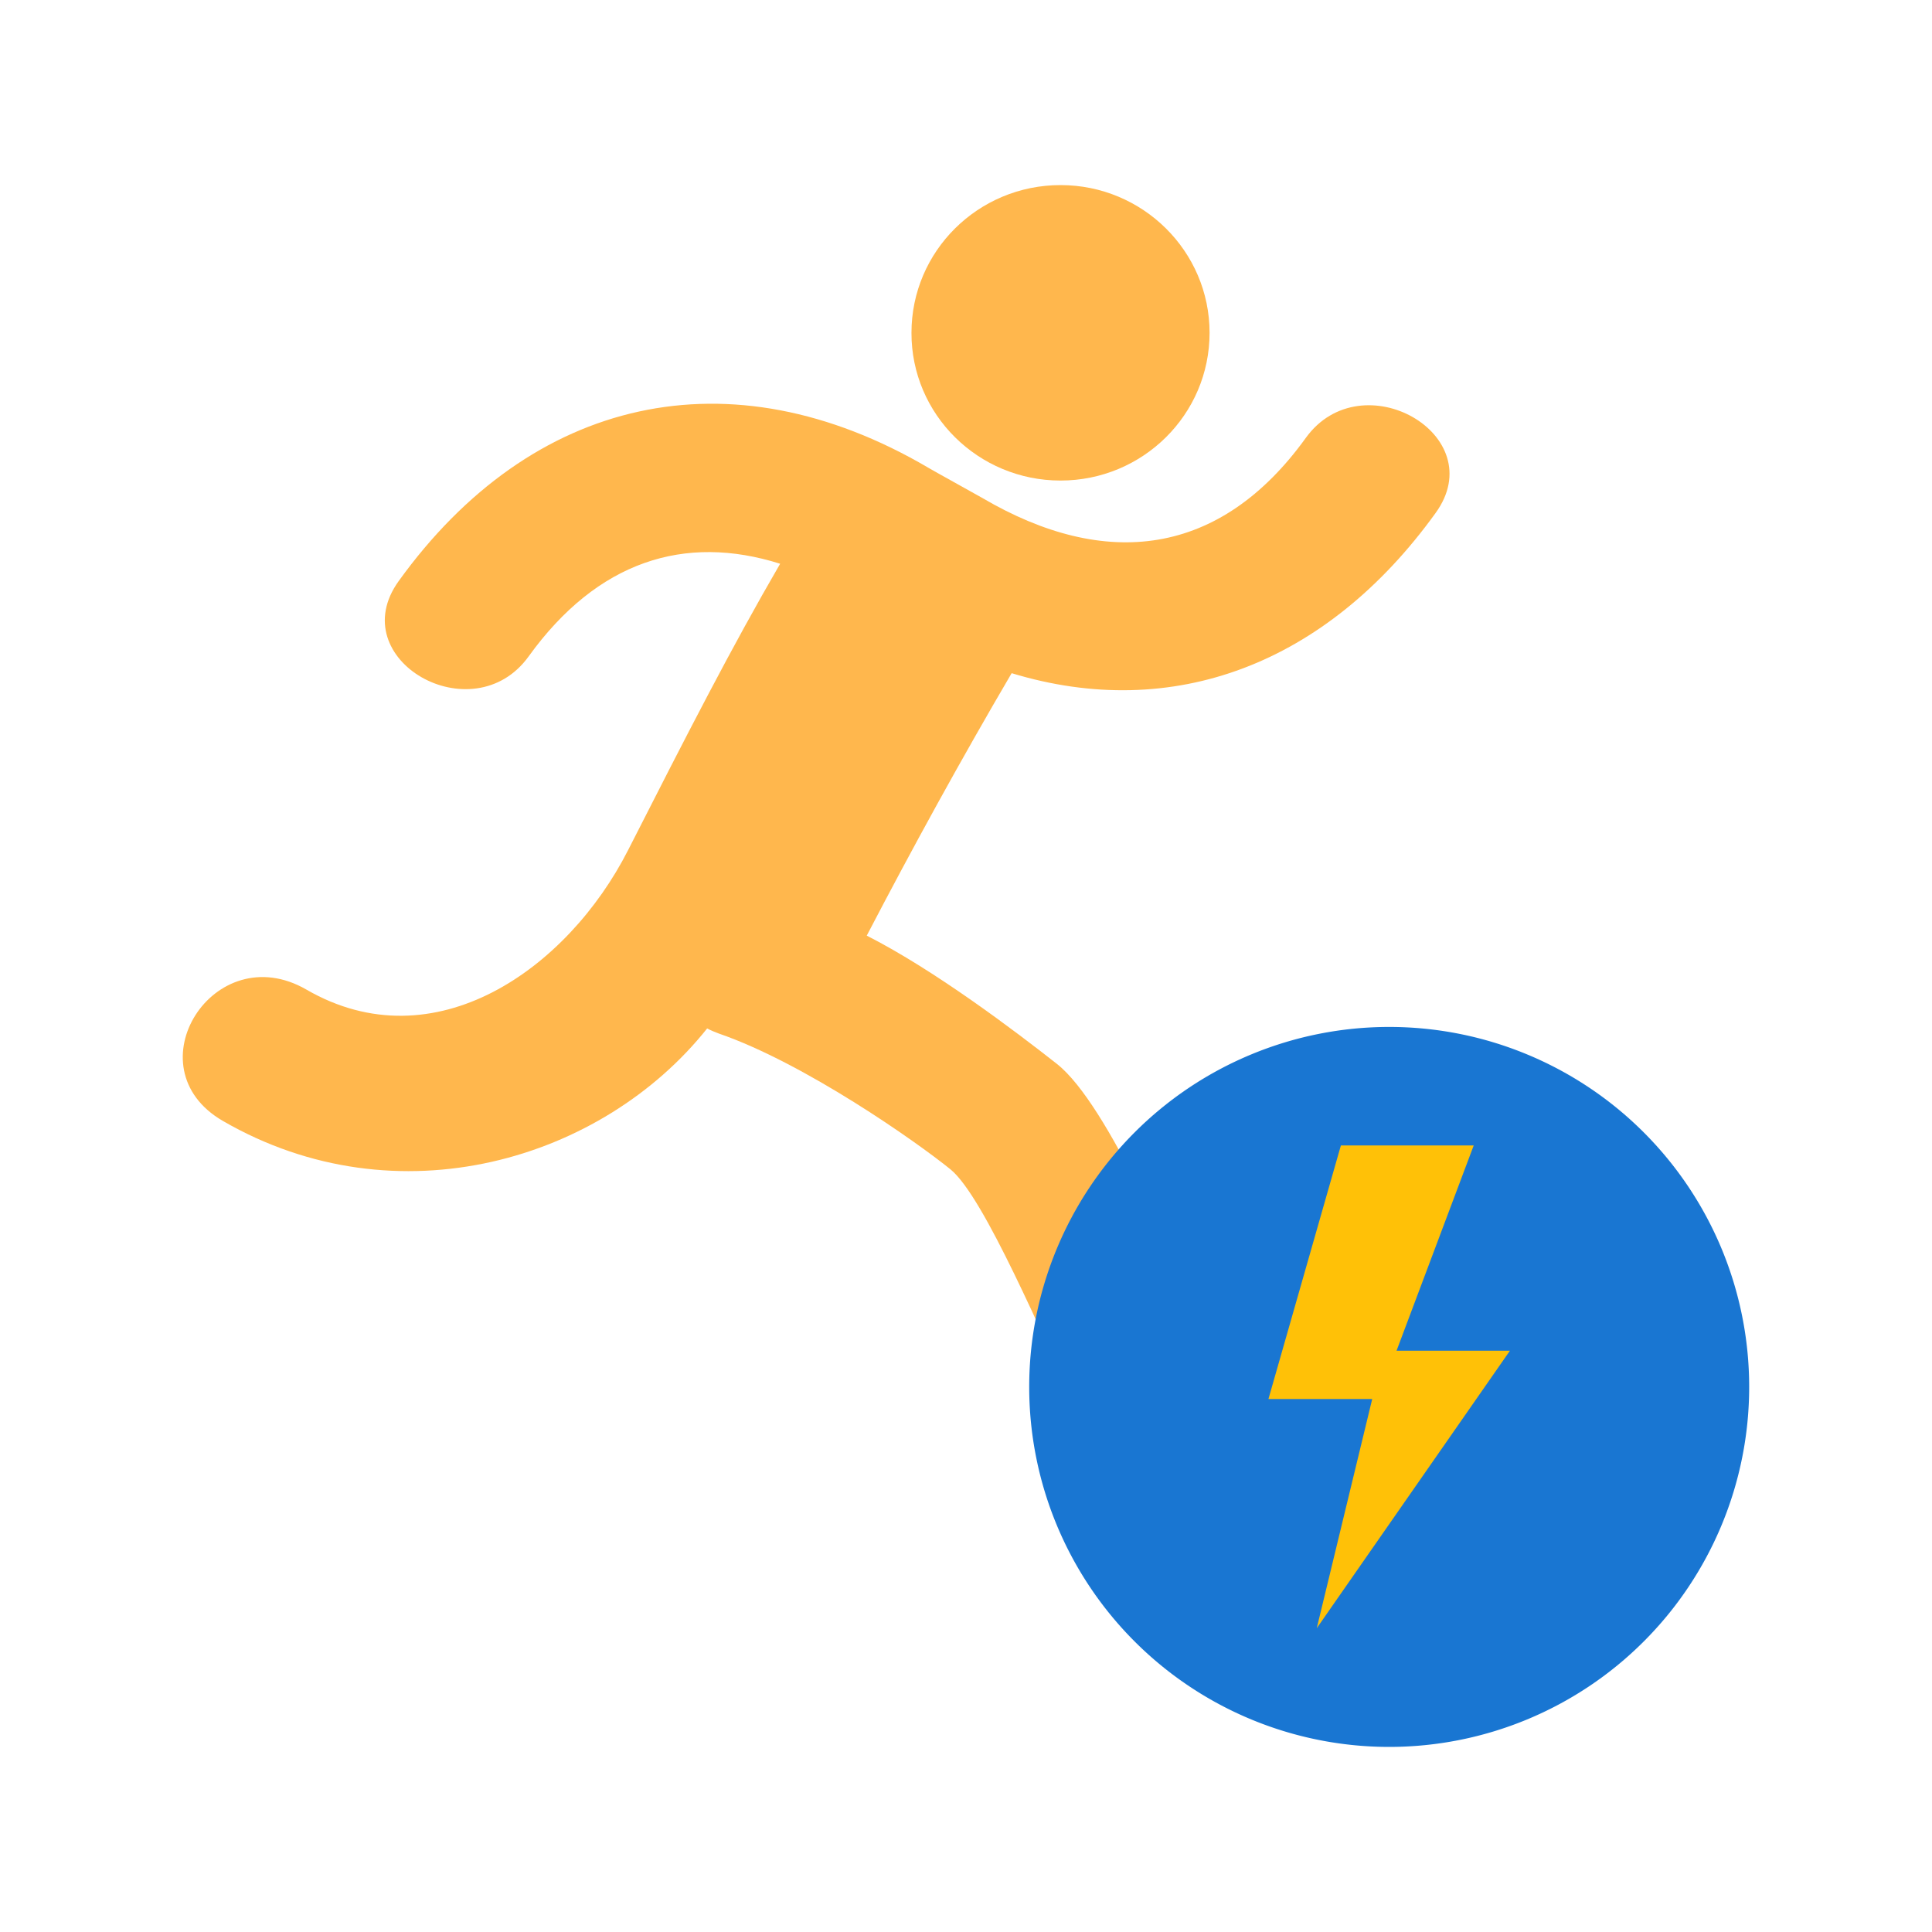 <?xml version="1.0" standalone="no"?><!DOCTYPE svg PUBLIC "-//W3C//DTD SVG 1.1//EN" "http://www.w3.org/Graphics/SVG/1.1/DTD/svg11.dtd"><svg t="1721978817623" class="icon" viewBox="0 0 1024 1024" version="1.1" xmlns="http://www.w3.org/2000/svg" p-id="37507" xmlns:xlink="http://www.w3.org/1999/xlink" width="200" height="200"><path d="M562.1 254.7c43.6 0 79-35 79-78.3 0-43.2-35.4-78.3-79-78.3s-79 35-79 78.3c-0.1 43.2 35.3 78.3 79 78.3z" fill="#FFB74D" p-id="37508"></path><path d="M692.1 232.1c-45.4 63-106.1 70.2-171.5 31.8-4.5-2.6-24.2-13.4-28.6-16-105.2-61.8-210.3-37.6-280.7 60.1-29.9 41.6 39.3 81 68.9 39.9 36.4-50.5 82.7-65.1 133.3-49.1-25.9 44.6-48.6 88.9-80.6 151.8-32 62.9-102.6 113.2-170.5 73.9-49-28.3-93.1 41.3-44.3 69.6 92.6 53.6 201.3 20.7 256.7-49 1.9 1 4 1.9 6.2 2.7 45.3 15.6 104.7 57.3 122.8 72 18.1 14.8 49.2 89.9 67.6 127.7 22.4 45.8 94.7 12.4 72.2-33.6-20.9-42.8-56-128.3-83.4-150-22-17.3-64.6-49.6-100.8-68 24.5-47 50-93.4 76.8-139.1 85.5 26 166.8-4.6 224.7-84.9 30-41.4-39.2-80.8-68.8-39.8z" fill="#FFB74D" p-id="37509"></path><path d="M736.3 735.1m-190.8 0a190.8 190.8 0 1 0 381.6 0 190.8 190.8 0 1 0-381.6 0Z" fill="#1976D2" p-id="37510"></path><path d="M800.3 715.9h-60.1l40.9-108.8h-70.4l-38.4 134.4h55L697.9 863l102.4-147.1z" fill="#FFC107" p-id="37511"></path></svg>